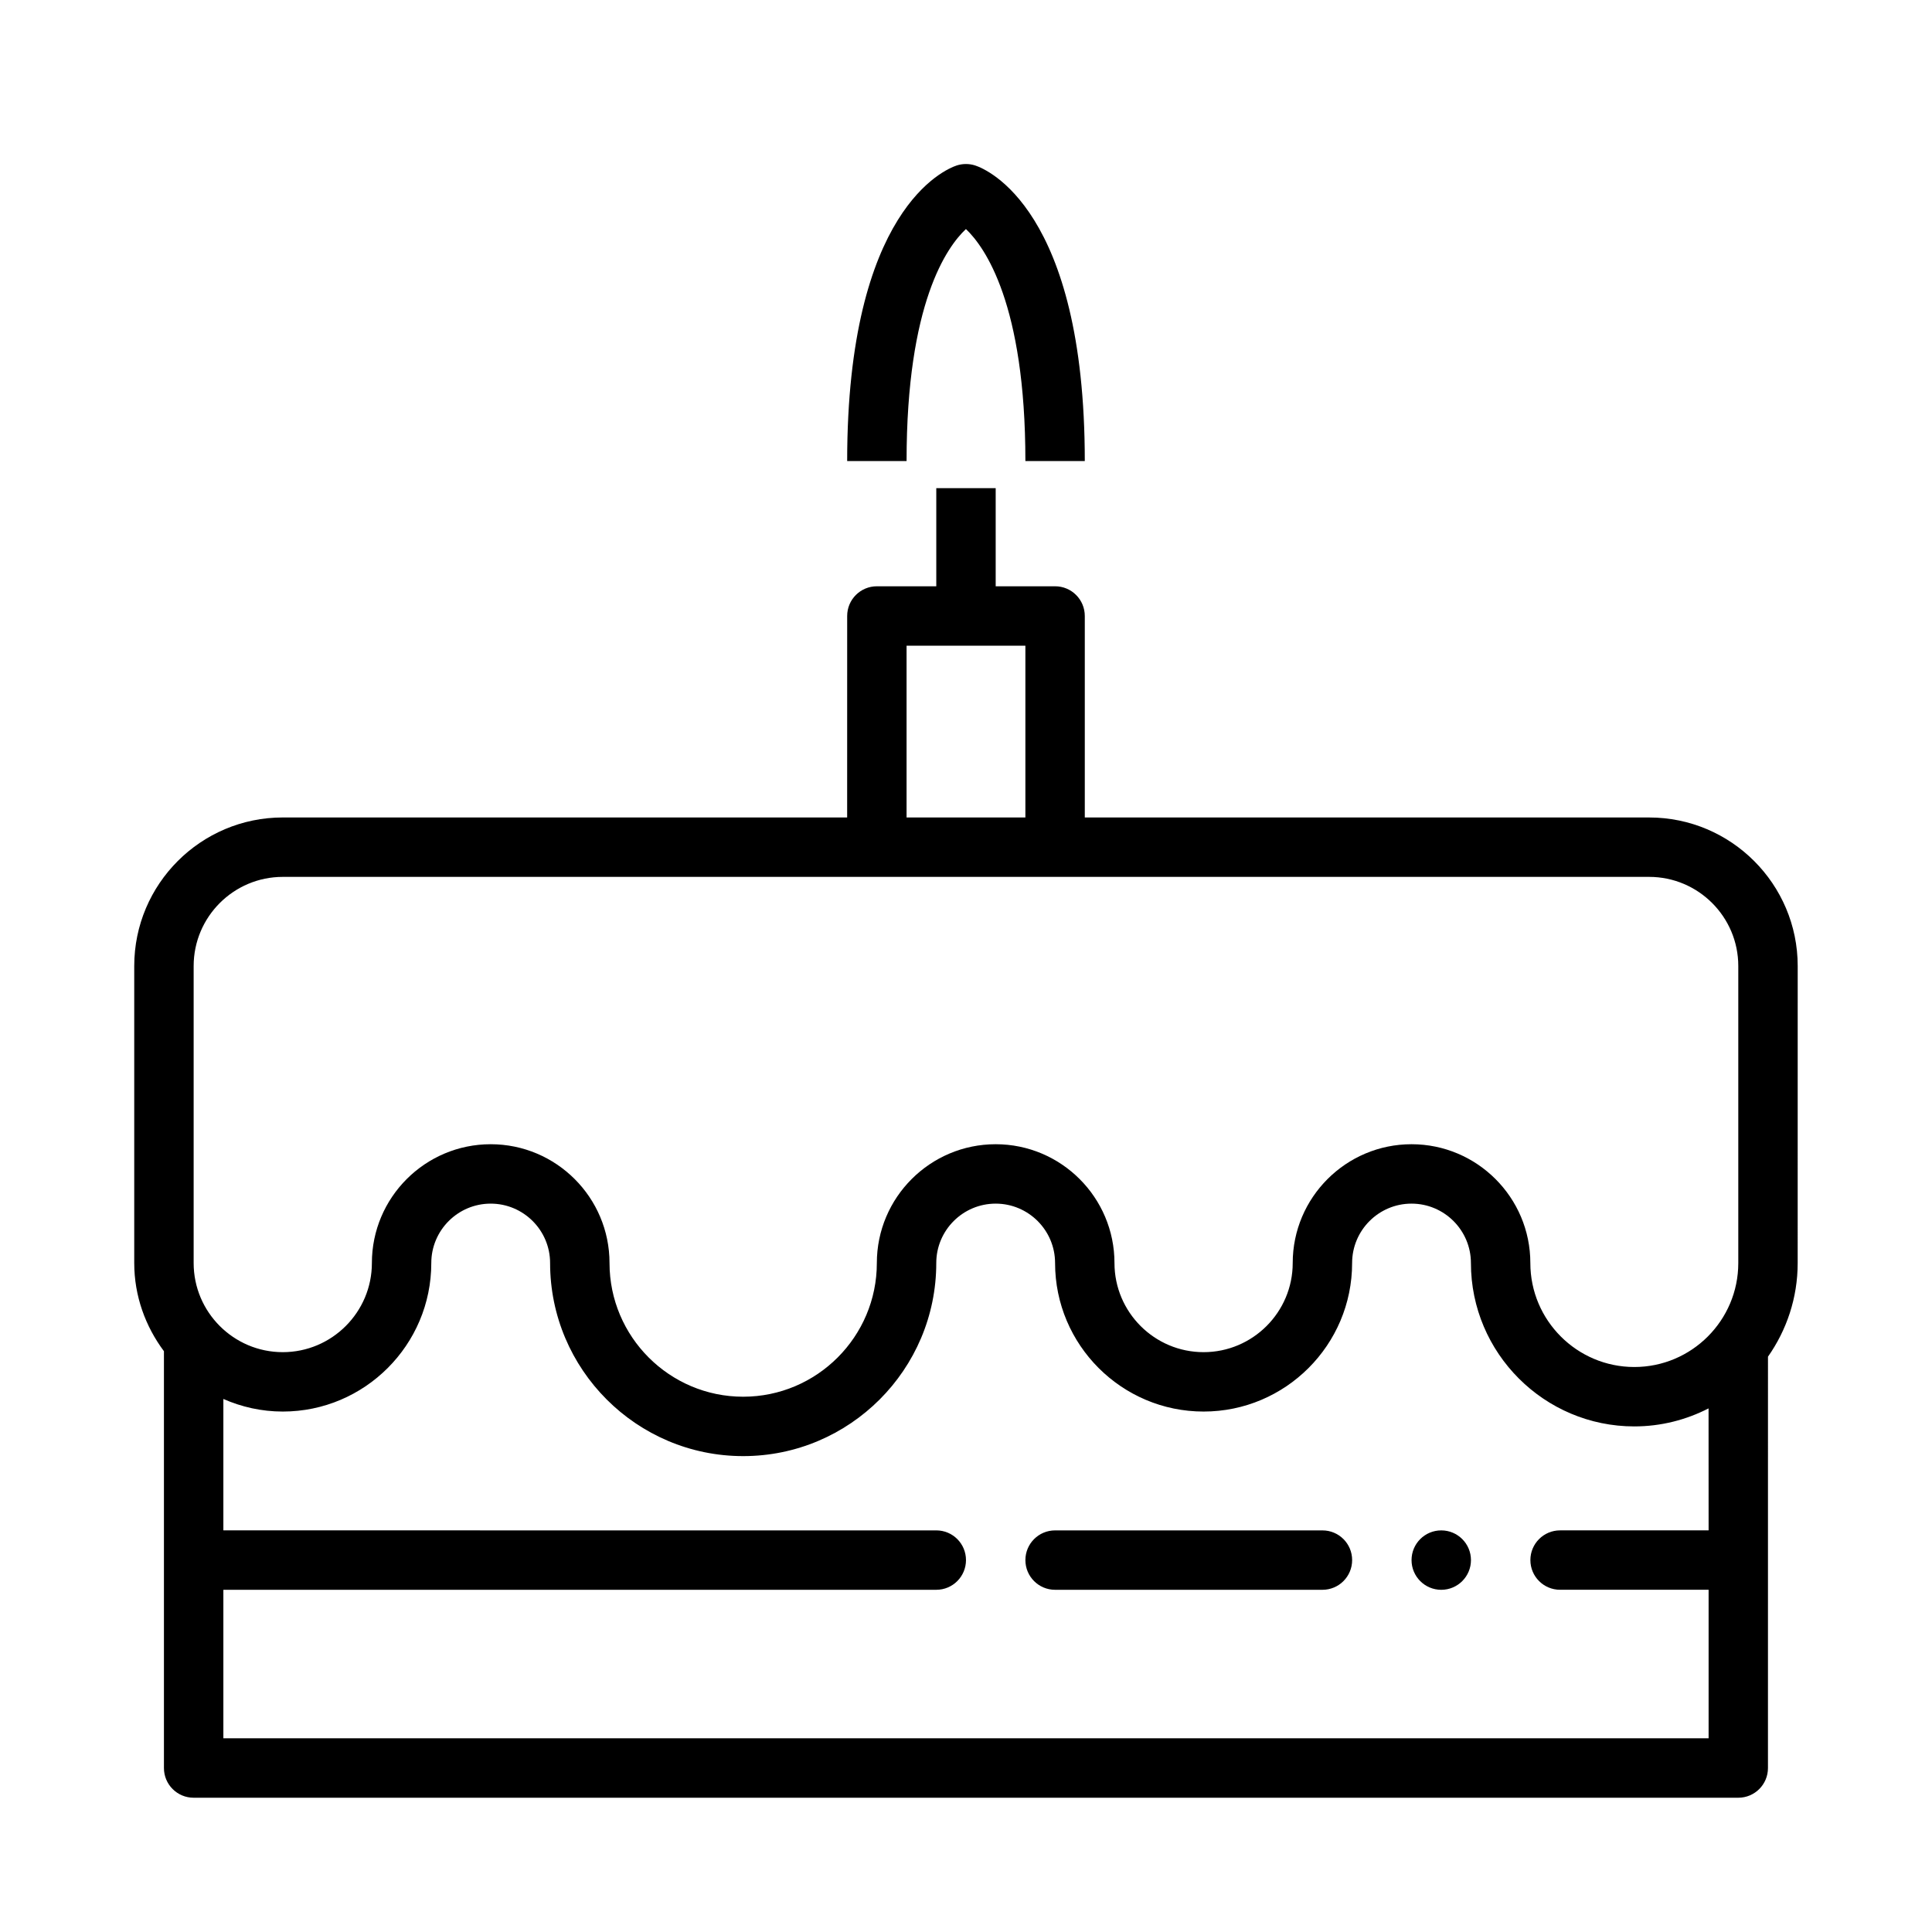 <?xml version="1.0" encoding="UTF-8"?>
<!-- Uploaded to: SVG Repo, www.svgrepo.com, Generator: SVG Repo Mixer Tools -->
<svg fill="#000000" width="800px" height="800px" version="1.1" viewBox="144 144 512 512" xmlns="http://www.w3.org/2000/svg">
 <g>
  <path d="m620.41 400c0-21.703-17.656-39.359-39.359-39.359l-149.57-0.004v-53.395c0-4.352-3.519-7.871-7.871-7.871h-15.742v-26.008h-15.742v26.008h-15.742c-4.352 0-7.871 3.519-7.871 7.871l-0.008 53.395h-149.57c-21.703 0-39.359 17.656-39.359 39.359v78.719c0 8.777 2.992 16.824 7.871 23.371v110.46c0 4.352 3.519 7.871 7.871 7.871h409.34c4.352 0 7.871-3.519 7.871-7.871l0.004-109.01c4.945-7.047 7.871-15.578 7.871-24.812zm-236.16-84.887h31.488v45.523h-31.488zm-188.93 84.887c0-13.02 10.598-23.617 23.617-23.617h362.11c13.02 0 23.617 10.598 23.617 23.617v78.719c0 15.191-12.359 27.551-27.551 27.551-15.195 0-27.555-12.359-27.555-27.551 0-17.367-14.121-31.488-31.488-31.488s-31.488 14.121-31.488 31.488c0 13.02-10.598 23.617-23.617 23.617-13.02 0-23.617-10.598-23.617-23.617 0-17.367-14.121-31.488-31.488-31.488-17.367 0-31.488 14.121-31.488 31.488 0 19.531-15.895 35.426-35.426 35.426-19.523 0-35.418-15.895-35.418-35.426 0-17.367-14.121-31.488-31.488-31.488s-31.488 14.121-31.488 31.488c0 13.02-10.598 23.617-23.617 23.617-13.02 0-23.617-10.598-23.617-23.617zm7.875 204.67v-39.359h188.93c4.352 0 7.871-3.519 7.871-7.871 0-4.352-3.519-7.871-7.871-7.871l-188.93-0.004v-34.824c4.824 2.125 10.137 3.336 15.742 3.336 21.703 0 39.359-17.656 39.359-39.359 0-8.684 7.062-15.742 15.742-15.742 8.684 0 15.742 7.062 15.742 15.742 0 28.215 22.953 51.168 51.168 51.168 28.219 0 51.172-22.953 51.172-51.168 0-8.684 7.062-15.742 15.742-15.742 8.684 0 15.742 7.062 15.742 15.742 0 21.703 17.656 39.359 39.359 39.359s39.359-17.656 39.359-39.359c0-8.684 7.062-15.742 15.742-15.742 8.684 0 15.742 7.062 15.742 15.742 0 23.867 19.43 43.297 43.297 43.297 7.086 0 13.77-1.746 19.68-4.777l0.012 32.328h-39.359c-4.352 0-7.871 3.519-7.871 7.871s3.519 7.871 7.871 7.871h39.359v39.359z"/>
  <path d="m494.46 549.57h-70.848c-4.352 0-7.871 3.519-7.871 7.871s3.519 7.871 7.871 7.871h70.848c4.352 0 7.871-3.519 7.871-7.871 0.004-4.352-3.516-7.871-7.871-7.871z"/>
  <path d="m533.82 557.44c0 4.348-3.527 7.875-7.875 7.875-4.348 0-7.871-3.527-7.871-7.875s3.523-7.871 7.871-7.871c4.348 0 7.875 3.523 7.875 7.871"/>
  <path d="m399.98 204.7c4.988 4.738 15.758 19.812 15.758 61.48h15.742c0-66.723-26.031-77.328-29-78.312-1.613-0.535-3.371-0.535-4.984 0-2.957 0.984-28.988 11.586-28.988 78.312h15.742c0-41.891 10.73-56.797 15.73-61.48z"/>
 </g>
</svg>